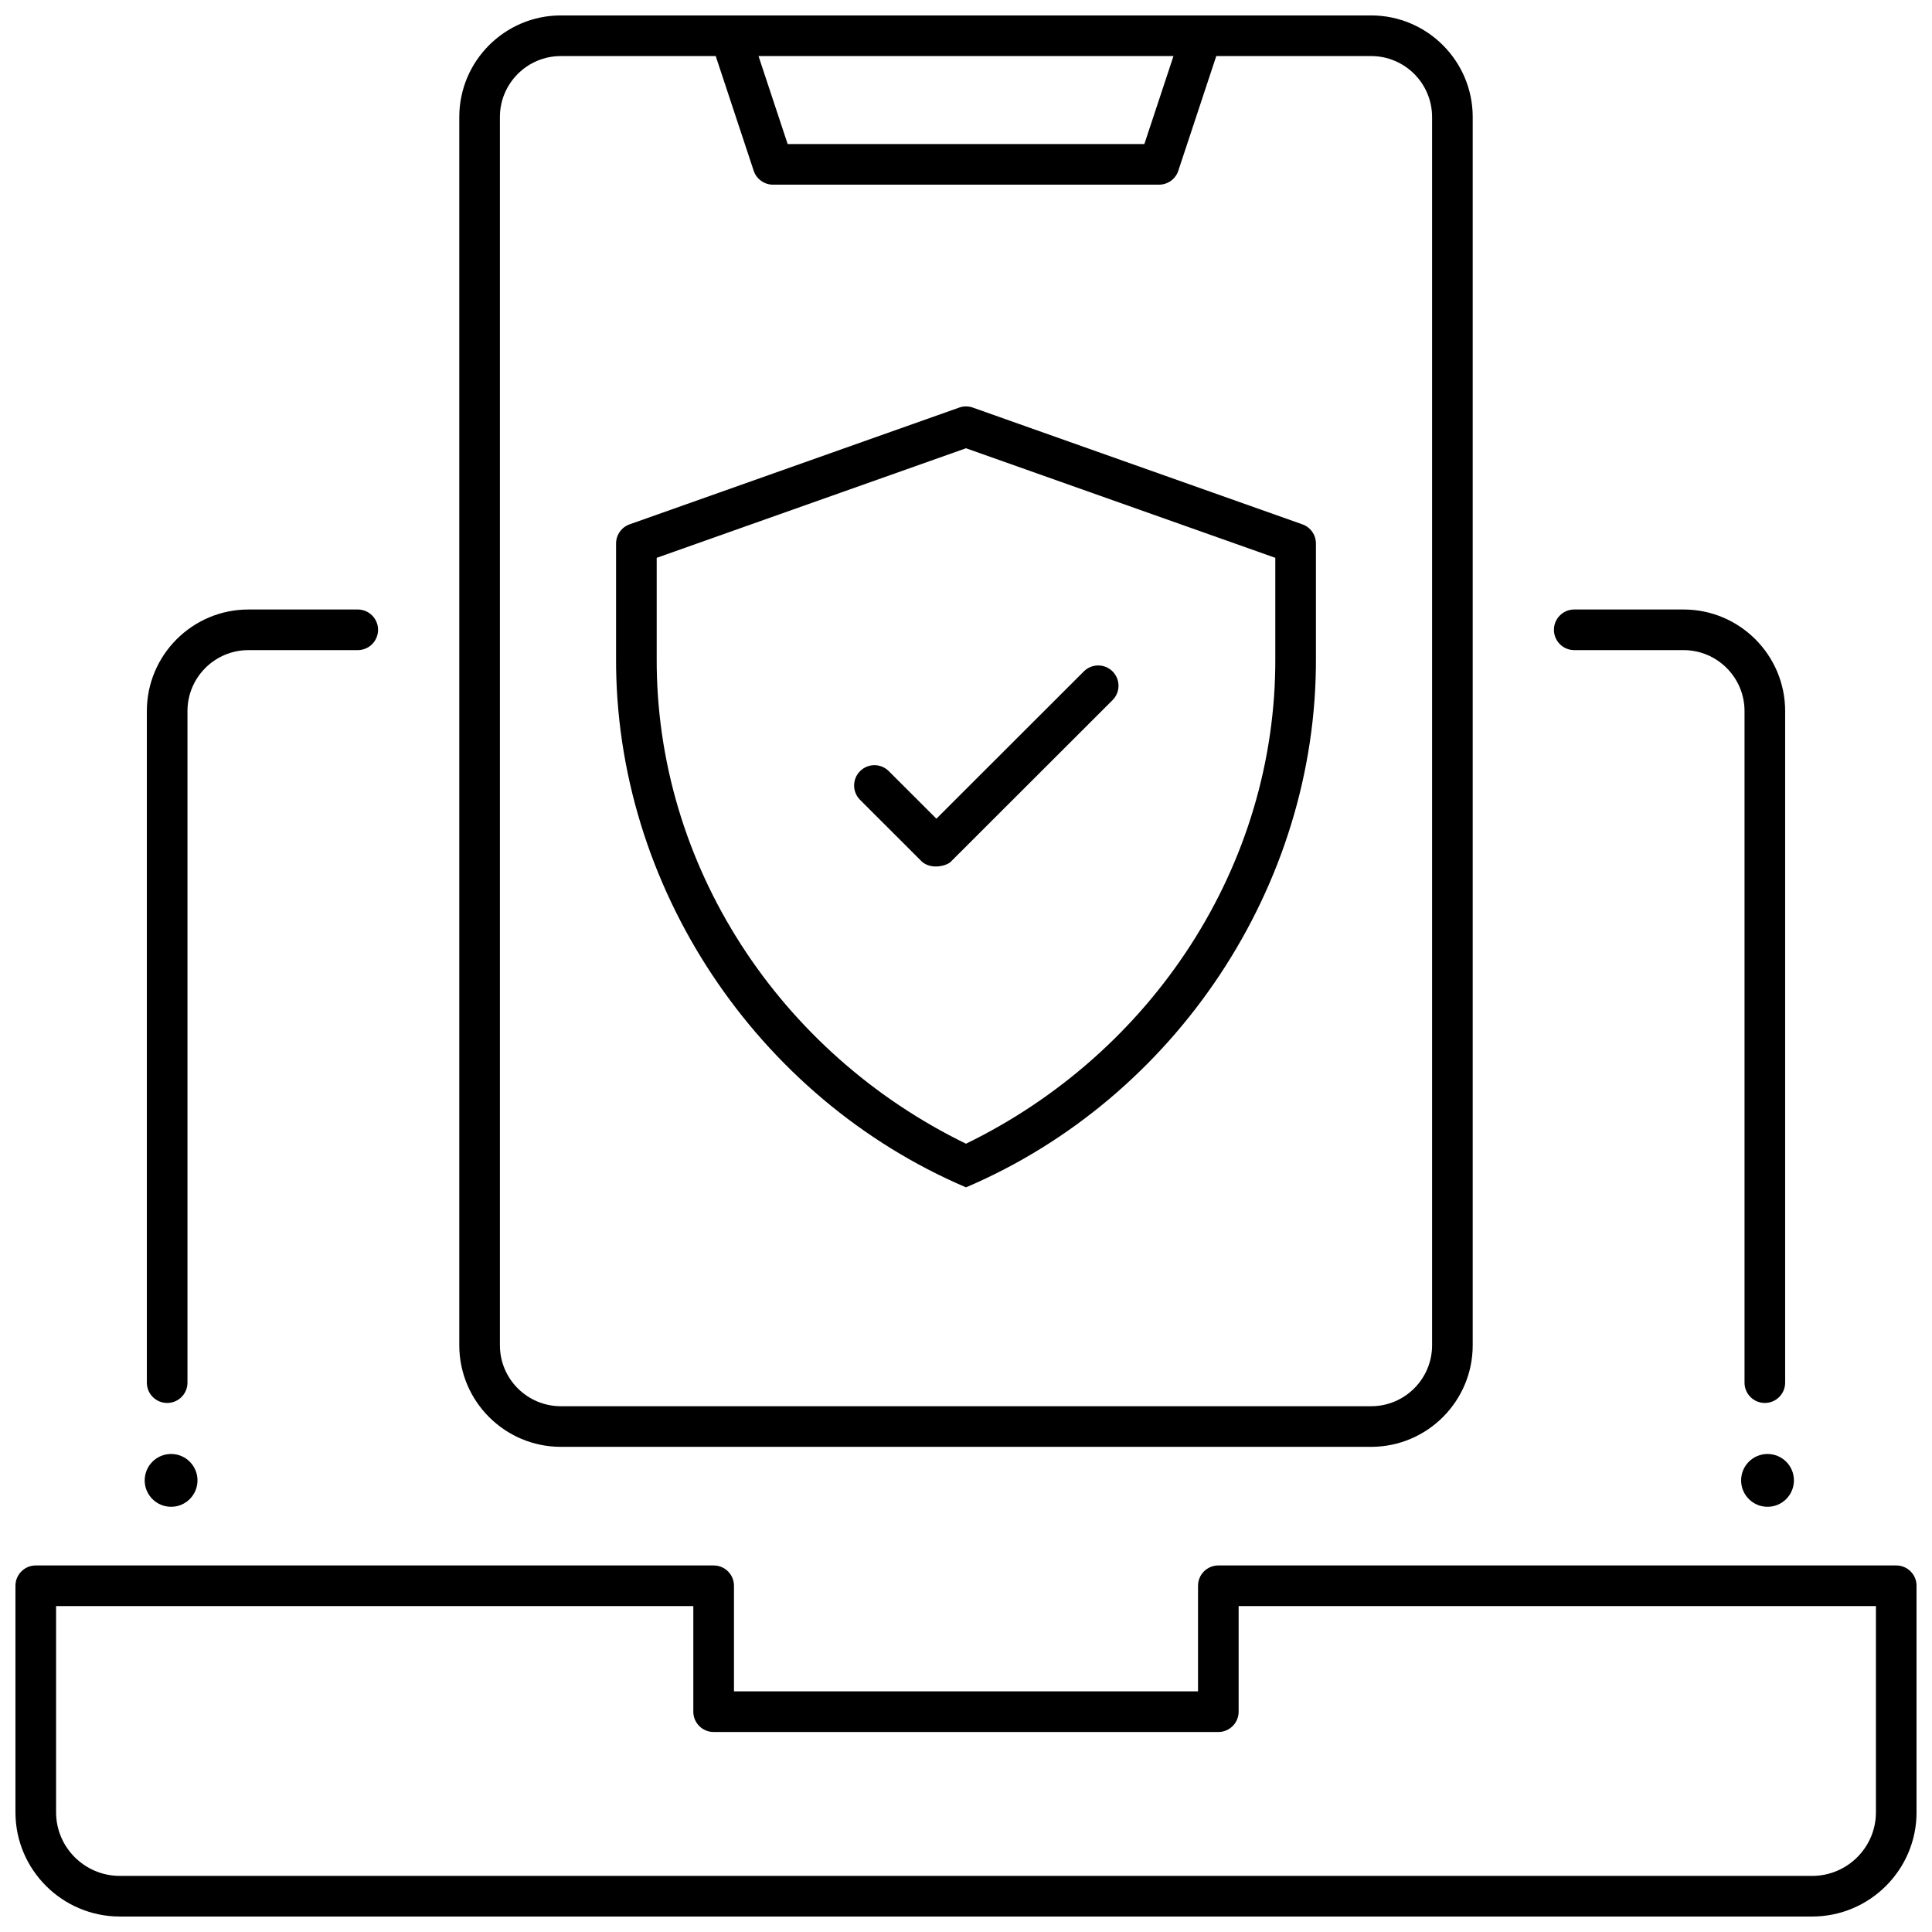 <?xml version="1.0" encoding="UTF-8"?>
<!-- Uploaded to: SVG Repo, www.svgrepo.com, Generator: SVG Repo Mixer Tools -->
<svg width="800px" height="800px" version="1.1" viewBox="144 144 512 512" xmlns="http://www.w3.org/2000/svg">
 <defs>
  <clipPath id="b">
   <path d="m148.09 558h503.81v93.902h-503.81z"/>
  </clipPath>
  <clipPath id="a">
   <path d="m265 148.09h270v379.91h-270z"/>
  </clipPath>
 </defs>
 <g clip-path="url(#b)">
  <path d="m624.23 651.9h-448.46c-15.262 0-27.676-12.395-27.676-27.629v-60.027c0-2.973 2.41-5.383 5.383-5.383h179.65c2.973 0 5.383 2.41 5.383 5.383v27.988h122.98v-27.988c0-2.973 2.41-5.383 5.383-5.383h179.65c2.973 0 5.383 2.41 5.383 5.383v60.027c0 15.234-12.414 27.629-27.672 27.629zm-465.37-82.273v54.645c0 9.301 7.586 16.863 16.91 16.863h448.46c9.324 0 16.91-7.566 16.91-16.863v-54.645h-168.89v27.988c0 2.973-2.41 5.383-5.383 5.383h-133.75c-2.973 0-5.383-2.41-5.383-5.383v-27.988z"/>
 </g>
 <path d="m188.3 515.8c-2.973 0-5.383-2.41-5.383-5.383v-177.98c0-14.84 12.074-26.914 26.914-26.914h28.977c2.973 0 5.383 2.41 5.383 5.383s-2.41 5.383-5.383 5.383h-28.977c-8.902 0-16.148 7.242-16.148 16.148v177.98c0 2.973-2.41 5.383-5.383 5.383z"/>
 <path d="m611.7 515.8c-2.973 0-5.383-2.41-5.383-5.383v-177.98c0-8.902-7.242-16.148-16.148-16.148h-28.977c-2.973 0-5.383-2.41-5.383-5.383s2.41-5.383 5.383-5.383h28.977c14.84 0 26.914 12.074 26.914 26.914v177.98c0 2.973-2.41 5.383-5.383 5.383z"/>
 <g clip-path="url(#a)">
  <path d="m507.37 148.09h-214.74c-14.84 0-26.914 12.074-26.914 26.914v325.51c0 14.84 12.074 26.914 26.914 26.914h214.74c14.84 0 26.914-12.074 26.914-26.914v-325.51c0-14.84-12.074-26.914-26.914-26.914zm-52.383 10.766-7.719 23.316h-94.531l-7.723-23.316zm68.531 341.66c0 8.902-7.242 16.148-16.148 16.148h-214.74c-8.902 0-16.148-7.242-16.148-16.148v-325.51c0-8.902 7.242-16.148 16.148-16.148h41.043l10.062 30.391c0.73 2.203 2.789 3.691 5.109 3.691h102.31c2.32 0 4.379-1.488 5.109-3.691l10.062-30.391h41.043c8.902 0 16.148 7.242 16.148 16.148z"/>
 </g>
 <path d="m400 458.66c-55.477-23.68-93.074-79.824-92.734-140.49v-30.141c0-2.281 1.438-4.312 3.586-5.074l87.352-30.945c1.164-0.414 2.434-0.414 3.594 0l87.352 30.945c2.148 0.762 3.586 2.793 3.586 5.074v30.141c0.355 60.645-37.277 116.84-92.734 140.49zm-81.969-166.83v26.336c-0.32 55.281 32.68 104.95 81.969 128.93 49.289-23.984 82.289-73.652 81.969-128.93v-26.336l-81.969-29.035z"/>
 <path d="m388.35 372.38-16.422-16.406c-2.102-2.102-2.106-5.508-0.004-7.613s5.508-2.106 7.613-0.004l12.617 12.605 39.074-39.035c2.102-2.102 5.512-2.098 7.613 0.004 2.102 2.102 2.098 5.512-0.004 7.613l-42.879 42.836c-1.051 1.051-5.043 2.188-7.609 0z"/>
 <path d="m196.34 536.32c0 3.863-3.133 6.996-6.996 6.996-3.867 0-7-3.133-7-6.996 0-3.867 3.133-7 7-7 3.863 0 6.996 3.133 6.996 7"/>
 <path d="m619.41 536.32c0 3.863-3.133 6.996-6.996 6.996-3.867 0-7-3.133-7-6.996 0-3.867 3.133-7 7-7 3.863 0 6.996 3.133 6.996 7"/>
</svg>